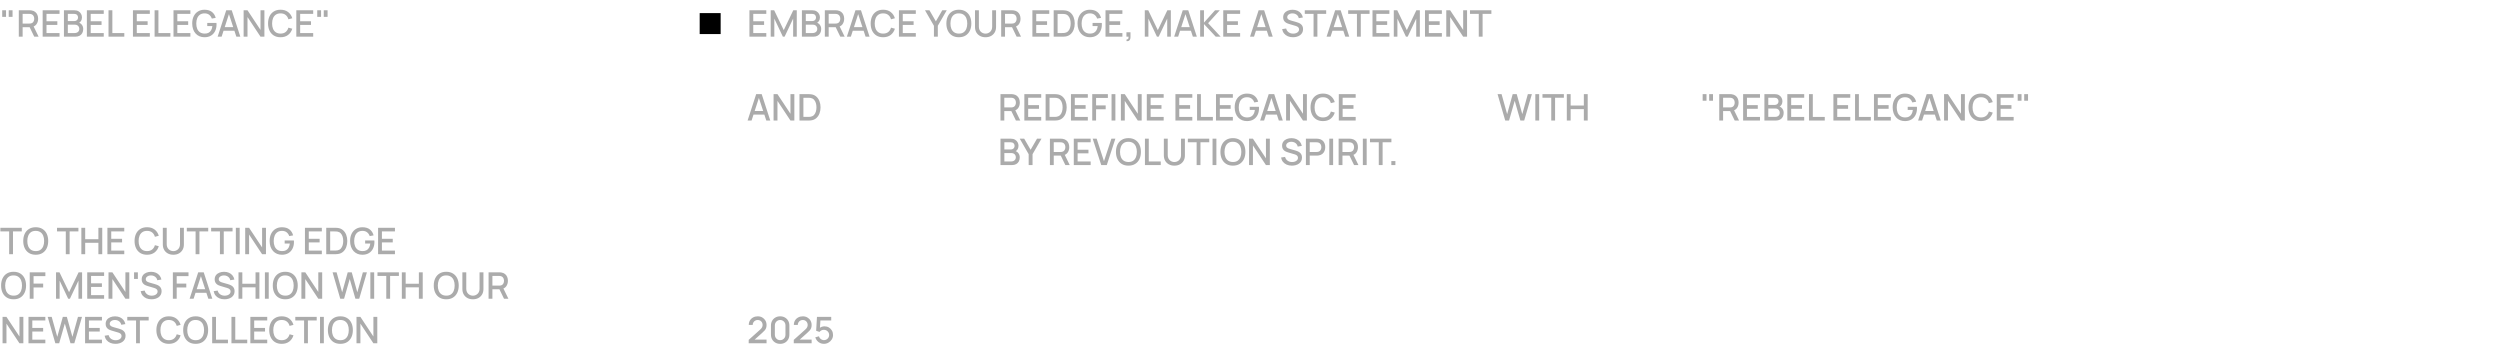 <svg width="954" height="134" fill="none" xmlns="http://www.w3.org/2000/svg"><path d="M3.493 97V88.299H0.14V86.92H8.309V88.299H4.956V97H3.493ZM13.636 97.21C12.628 97.21 11.77 96.991 11.06 96.552C10.351 96.109 9.807 95.493 9.429 94.704C9.056 93.915 8.869 93.001 8.869 91.96C8.869 90.919 9.056 90.005 9.429 89.216C9.807 88.427 10.351 87.814 11.06 87.375C11.77 86.932 12.628 86.71 13.636 86.71C14.64 86.71 15.496 86.932 16.205 87.375C16.919 87.814 17.463 88.427 17.836 89.216C18.21 90.005 18.396 90.919 18.396 91.96C18.396 93.001 18.21 93.915 17.836 94.704C17.463 95.493 16.919 96.109 16.205 96.552C15.496 96.991 14.64 97.21 13.636 97.21ZM13.636 95.817C14.35 95.826 14.943 95.67 15.414 95.348C15.89 95.021 16.247 94.569 16.485 93.99C16.723 93.407 16.842 92.73 16.842 91.96C16.842 91.19 16.723 90.518 16.485 89.944C16.247 89.365 15.89 88.915 15.414 88.593C14.943 88.271 14.35 88.108 13.636 88.103C12.922 88.094 12.327 88.25 11.851 88.572C11.38 88.894 11.025 89.347 10.787 89.93C10.549 90.513 10.428 91.19 10.423 91.96C10.419 92.73 10.535 93.404 10.773 93.983C11.011 94.557 11.368 95.005 11.844 95.327C12.325 95.649 12.922 95.812 13.636 95.817ZM25.108 97V88.299H21.755V86.92H29.924V88.299H26.571V97H25.108ZM31.044 97V86.92H32.508V91.267H37.547V86.92H39.017V97H37.547V92.646H32.508V97H31.044ZM40.984 97V86.92H47.424V88.299H42.447V91.127H46.584V92.506H42.447V95.621H47.424V97H40.984ZM56.115 97.21C55.107 97.21 54.248 96.991 53.539 96.552C52.829 96.109 52.286 95.493 51.908 94.704C51.534 93.915 51.348 93.001 51.348 91.96C51.348 90.919 51.534 90.005 51.908 89.216C52.286 88.427 52.829 87.814 53.539 87.375C54.248 86.932 55.107 86.71 56.115 86.71C57.277 86.71 58.238 87.004 58.999 87.592C59.764 88.18 60.296 88.971 60.595 89.965L59.111 90.364C58.915 89.659 58.565 89.106 58.061 88.705C57.561 88.304 56.913 88.103 56.115 88.103C55.401 88.103 54.806 88.264 54.33 88.586C53.854 88.908 53.494 89.358 53.252 89.937C53.014 90.516 52.895 91.19 52.895 91.96C52.89 92.73 53.007 93.404 53.245 93.983C53.487 94.562 53.847 95.012 54.323 95.334C54.803 95.656 55.401 95.817 56.115 95.817C56.913 95.817 57.561 95.616 58.061 95.215C58.565 94.809 58.915 94.256 59.111 93.556L60.595 93.955C60.296 94.949 59.764 95.74 58.999 96.328C58.238 96.916 57.277 97.21 56.115 97.21ZM66.152 97.21C65.364 97.21 64.666 97.049 64.059 96.727C63.457 96.4 62.986 95.945 62.645 95.362C62.305 94.774 62.134 94.083 62.134 93.29V86.927L63.618 86.92V93.213C63.618 93.642 63.691 94.02 63.835 94.347C63.98 94.674 64.174 94.947 64.416 95.166C64.659 95.385 64.93 95.551 65.228 95.663C65.532 95.775 65.84 95.831 66.152 95.831C66.47 95.831 66.778 95.775 67.076 95.663C67.38 95.546 67.653 95.378 67.895 95.159C68.138 94.94 68.329 94.667 68.469 94.34C68.614 94.013 68.686 93.638 68.686 93.213V86.92H70.17V93.29C70.17 94.079 70 94.767 69.659 95.355C69.319 95.943 68.845 96.4 68.238 96.727C67.636 97.049 66.941 97.21 66.152 97.21ZM74.641 97V88.299H71.288V86.92H79.457V88.299H76.104V97H74.641ZM83.925 97V88.299H80.572V86.92H88.741V88.299H85.388V97H83.925ZM90.001 97V86.92H91.464V97H90.001ZM93.566 97V86.92H95.05L100.013 94.41V86.92H101.497V97H100.013L95.05 89.503V97H93.566ZM107.574 97.21C106.897 97.21 106.274 97.093 105.705 96.86C105.135 96.622 104.641 96.277 104.221 95.824C103.801 95.371 103.474 94.821 103.241 94.172C103.007 93.523 102.891 92.786 102.891 91.96C102.891 90.873 103.089 89.939 103.486 89.16C103.882 88.376 104.433 87.774 105.138 87.354C105.842 86.929 106.654 86.717 107.574 86.717C108.759 86.717 109.704 86.992 110.409 87.543C111.118 88.094 111.601 88.854 111.858 89.825L110.374 90.091C110.168 89.489 109.837 89.008 109.38 88.649C108.922 88.29 108.348 88.108 107.658 88.103C106.944 88.098 106.349 88.257 105.873 88.579C105.401 88.901 105.047 89.354 104.809 89.937C104.571 90.516 104.449 91.19 104.445 91.96C104.44 92.73 104.557 93.404 104.795 93.983C105.033 94.557 105.39 95.005 105.866 95.327C106.346 95.649 106.944 95.812 107.658 95.817C108.232 95.826 108.724 95.721 109.135 95.502C109.55 95.278 109.879 94.951 110.122 94.522C110.364 94.093 110.521 93.565 110.591 92.94H108.631V91.764H112.145C112.154 91.848 112.161 91.96 112.166 92.1C112.17 92.235 112.173 92.322 112.173 92.359C112.173 93.292 111.993 94.125 111.634 94.858C111.274 95.591 110.752 96.167 110.066 96.587C109.38 97.002 108.549 97.21 107.574 97.21ZM116.371 97V86.92H122.811V88.299H117.834V91.127H121.971V92.506H117.834V95.621H122.811V97H116.371ZM124.492 97V86.92H127.649C127.742 86.92 127.915 86.922 128.167 86.927C128.423 86.932 128.668 86.95 128.902 86.983C129.69 87.081 130.353 87.363 130.89 87.83C131.431 88.297 131.839 88.889 132.115 89.608C132.39 90.322 132.528 91.106 132.528 91.96C132.528 92.819 132.39 93.607 132.115 94.326C131.839 95.04 131.431 95.63 130.89 96.097C130.353 96.559 129.69 96.839 128.902 96.937C128.668 96.97 128.423 96.988 128.167 96.993C127.915 96.998 127.742 97 127.649 97H124.492ZM125.99 95.607H127.649C127.807 95.607 127.996 95.602 128.216 95.593C128.435 95.584 128.629 95.565 128.797 95.537C129.31 95.439 129.725 95.217 130.043 94.872C130.365 94.522 130.6 94.093 130.75 93.584C130.899 93.075 130.974 92.534 130.974 91.96C130.974 91.367 130.897 90.819 130.743 90.315C130.589 89.806 130.351 89.382 130.029 89.041C129.711 88.696 129.301 88.476 128.797 88.383C128.629 88.35 128.433 88.332 128.209 88.327C127.989 88.318 127.803 88.313 127.649 88.313H125.99V95.607ZM138.281 97.21C137.604 97.21 136.981 97.093 136.412 96.86C135.842 96.622 135.348 96.277 134.928 95.824C134.508 95.371 134.181 94.821 133.948 94.172C133.714 93.523 133.598 92.786 133.598 91.96C133.598 90.873 133.796 89.939 134.193 89.16C134.589 88.376 135.14 87.774 135.845 87.354C136.549 86.929 137.361 86.717 138.281 86.717C139.466 86.717 140.411 86.992 141.116 87.543C141.825 88.094 142.308 88.854 142.565 89.825L141.081 90.091C140.875 89.489 140.544 89.008 140.087 88.649C139.629 88.29 139.055 88.108 138.365 88.103C137.651 88.098 137.056 88.257 136.58 88.579C136.108 88.901 135.754 89.354 135.516 89.937C135.278 90.516 135.156 91.19 135.152 91.96C135.147 92.73 135.264 93.404 135.502 93.983C135.74 94.557 136.097 95.005 136.573 95.327C137.053 95.649 137.651 95.812 138.365 95.817C138.939 95.826 139.431 95.721 139.842 95.502C140.257 95.278 140.586 94.951 140.829 94.522C141.071 94.093 141.228 93.565 141.298 92.94H139.338V91.764H142.852C142.861 91.848 142.868 91.96 142.873 92.1C142.877 92.235 142.88 92.322 142.88 92.359C142.88 93.292 142.7 94.125 142.341 94.858C141.981 95.591 141.459 96.167 140.773 96.587C140.087 97.002 139.256 97.21 138.281 97.21ZM144.275 97V86.92H150.715V88.299H145.738V91.127H149.875V92.506H145.738V95.621H150.715V97H144.275ZM5.187 114.21C4.179 114.21 3.32 113.991 2.611 113.552C1.902 113.109 1.358 112.493 0.98 111.704C0.607 110.915 0.42 110.001 0.42 108.96C0.42 107.919 0.607 107.005 0.98 106.216C1.358 105.427 1.902 104.814 2.611 104.375C3.32 103.932 4.179 103.71 5.187 103.71C6.19 103.71 7.047 103.932 7.756 104.375C8.47 104.814 9.014 105.427 9.387 106.216C9.76 107.005 9.947 107.919 9.947 108.96C9.947 110.001 9.76 110.915 9.387 111.704C9.014 112.493 8.47 113.109 7.756 113.552C7.047 113.991 6.19 114.21 5.187 114.21ZM5.187 112.817C5.901 112.826 6.494 112.67 6.965 112.348C7.441 112.021 7.798 111.569 8.036 110.99C8.274 110.407 8.393 109.73 8.393 108.96C8.393 108.19 8.274 107.518 8.036 106.944C7.798 106.365 7.441 105.915 6.965 105.593C6.494 105.271 5.901 105.108 5.187 105.103C4.473 105.094 3.878 105.25 3.402 105.572C2.931 105.894 2.576 106.347 2.338 106.93C2.1 107.513 1.979 108.19 1.974 108.96C1.969 109.73 2.086 110.404 2.324 110.983C2.562 111.557 2.919 112.005 3.395 112.327C3.876 112.649 4.473 112.812 5.187 112.817ZM11.343 114V103.92H17.314V105.383H12.806V108.225H16.474V109.695H12.806V114H11.343ZM21.378 114V103.92H22.701L26.355 111.501L29.988 103.92H31.325V113.993H29.939V107.098L26.684 114H26.019L22.757 107.098V114H21.378ZM33.287 114V103.92H39.727V105.299H34.75V108.127H38.887V109.506H34.75V112.621H39.727V114H33.287ZM41.408 114V103.92H42.892L47.855 111.41V103.92H49.339V114H47.855L42.892 106.503V114H41.408ZM51.153 106.44V103.92H52.615V106.44H51.153ZM57.804 114.21C57.081 114.21 56.427 114.086 55.844 113.839C55.265 113.587 54.787 113.23 54.409 112.768C54.036 112.301 53.793 111.748 53.681 111.109L55.207 110.878C55.361 111.494 55.683 111.975 56.173 112.32C56.663 112.661 57.235 112.831 57.888 112.831C58.294 112.831 58.667 112.768 59.008 112.642C59.349 112.511 59.622 112.327 59.827 112.089C60.037 111.846 60.142 111.557 60.142 111.221C60.142 111.039 60.109 110.878 60.044 110.738C59.983 110.598 59.897 110.477 59.785 110.374C59.678 110.267 59.545 110.176 59.386 110.101C59.232 110.022 59.062 109.954 58.875 109.898L56.292 109.135C56.04 109.06 55.783 108.965 55.522 108.848C55.261 108.727 55.02 108.57 54.801 108.379C54.586 108.183 54.411 107.943 54.276 107.658C54.141 107.369 54.073 107.019 54.073 106.608C54.073 105.987 54.232 105.462 54.549 105.033C54.871 104.599 55.305 104.272 55.851 104.053C56.397 103.829 57.008 103.717 57.685 103.717C58.366 103.726 58.975 103.848 59.512 104.081C60.053 104.314 60.501 104.65 60.856 105.089C61.215 105.523 61.463 106.05 61.598 106.671L60.03 106.937C59.96 106.559 59.811 106.235 59.582 105.964C59.353 105.689 59.073 105.479 58.742 105.334C58.411 105.185 58.051 105.108 57.664 105.103C57.291 105.094 56.948 105.15 56.635 105.271C56.327 105.392 56.08 105.563 55.893 105.782C55.711 106.001 55.62 106.253 55.62 106.538C55.62 106.818 55.702 107.044 55.865 107.217C56.028 107.39 56.229 107.527 56.467 107.63C56.71 107.728 56.95 107.81 57.188 107.875L59.05 108.4C59.283 108.465 59.547 108.554 59.841 108.666C60.14 108.773 60.427 108.925 60.702 109.121C60.982 109.317 61.213 109.578 61.395 109.905C61.577 110.227 61.668 110.633 61.668 111.123C61.668 111.632 61.565 112.08 61.36 112.467C61.155 112.85 60.872 113.172 60.513 113.433C60.158 113.69 59.748 113.883 59.281 114.014C58.814 114.145 58.322 114.21 57.804 114.21ZM65.962 114V103.92H71.933V105.383H67.425V108.225H71.093V109.695H67.425V114H65.962ZM72.358 114L75.634 103.92H77.741L81.017 114H79.498L76.481 104.802H76.859L73.877 114H72.358ZM74.059 111.725V110.353H79.323V111.725H74.059ZM85.653 114.21C84.93 114.21 84.277 114.086 83.694 113.839C83.115 113.587 82.636 113.23 82.258 112.768C81.885 112.301 81.642 111.748 81.531 111.109L83.056 110.878C83.21 111.494 83.532 111.975 84.022 112.32C84.513 112.661 85.084 112.831 85.737 112.831C86.144 112.831 86.517 112.768 86.858 112.642C87.198 112.511 87.471 112.327 87.677 112.089C87.886 111.846 87.992 111.557 87.992 111.221C87.992 111.039 87.959 110.878 87.894 110.738C87.833 110.598 87.746 110.477 87.635 110.374C87.527 110.267 87.394 110.176 87.236 110.101C87.082 110.022 86.911 109.954 86.725 109.898L84.141 109.135C83.889 109.06 83.633 108.965 83.371 108.848C83.11 108.727 82.87 108.57 82.65 108.379C82.436 108.183 82.261 107.943 82.126 107.658C81.99 107.369 81.922 107.019 81.922 106.608C81.922 105.987 82.081 105.462 82.398 105.033C82.721 104.599 83.154 104.272 83.701 104.053C84.246 103.829 84.858 103.717 85.534 103.717C86.216 103.726 86.825 103.848 87.362 104.081C87.903 104.314 88.351 104.65 88.706 105.089C89.065 105.523 89.312 106.05 89.448 106.671L87.879 106.937C87.809 106.559 87.66 106.235 87.431 105.964C87.203 105.689 86.923 105.479 86.591 105.334C86.26 105.185 85.901 105.108 85.513 105.103C85.14 105.094 84.797 105.15 84.484 105.271C84.177 105.392 83.929 105.563 83.743 105.782C83.561 106.001 83.469 106.253 83.469 106.538C83.469 106.818 83.551 107.044 83.715 107.217C83.878 107.39 84.079 107.527 84.317 107.63C84.559 107.728 84.799 107.81 85.037 107.875L86.9 108.4C87.133 108.465 87.397 108.554 87.691 108.666C87.989 108.773 88.276 108.925 88.552 109.121C88.832 109.317 89.062 109.578 89.245 109.905C89.427 110.227 89.517 110.633 89.517 111.123C89.517 111.632 89.415 112.08 89.21 112.467C89.004 112.85 88.722 113.172 88.362 113.433C88.008 113.69 87.597 113.883 87.13 114.014C86.664 114.145 86.171 114.21 85.653 114.21ZM91.009 114V103.92H92.472V108.267H97.512V103.92H98.982V114H97.512V109.646H92.472V114H91.009ZM101.089 114V103.92H102.552V114H101.089ZM108.861 114.21C107.853 114.21 106.994 113.991 106.285 113.552C105.575 113.109 105.032 112.493 104.654 111.704C104.28 110.915 104.094 110.001 104.094 108.96C104.094 107.919 104.28 107.005 104.654 106.216C105.032 105.427 105.575 104.814 106.285 104.375C106.994 103.932 107.853 103.71 108.861 103.71C109.864 103.71 110.72 103.932 111.43 104.375C112.144 104.814 112.687 105.427 113.061 106.216C113.434 107.005 113.621 107.919 113.621 108.96C113.621 110.001 113.434 110.915 113.061 111.704C112.687 112.493 112.144 113.109 111.43 113.552C110.72 113.991 109.864 114.21 108.861 114.21ZM108.861 112.817C109.575 112.826 110.167 112.67 110.639 112.348C111.115 112.021 111.472 111.569 111.71 110.99C111.948 110.407 112.067 109.73 112.067 108.96C112.067 108.19 111.948 107.518 111.71 106.944C111.472 106.365 111.115 105.915 110.639 105.593C110.167 105.271 109.575 105.108 108.861 105.103C108.147 105.094 107.552 105.25 107.076 105.572C106.604 105.894 106.25 106.347 106.012 106.93C105.774 107.513 105.652 108.19 105.648 108.96C105.643 109.73 105.76 110.404 105.998 110.983C106.236 111.557 106.593 112.005 107.069 112.327C107.549 112.649 108.147 112.812 108.861 112.817ZM115.017 114V103.92H116.501L121.464 111.41V103.92H122.948V114H121.464L116.501 106.503V114H115.017ZM129.84 114L126.914 103.92H128.447L130.568 111.543L132.689 103.927L134.229 103.92L136.35 111.543L138.471 103.92H140.011L137.078 114H135.622L133.459 106.461L131.296 114H129.84ZM141.325 114V103.92H142.788V114H141.325ZM147.403 114V105.299H144.05V103.92H152.219V105.299H148.866V114H147.403ZM153.339 114V103.92H154.802V108.267H159.842V103.92H161.312V114H159.842V109.646H154.802V114H153.339ZM170.289 114.21C169.281 114.21 168.422 113.991 167.713 113.552C167.003 113.109 166.46 112.493 166.082 111.704C165.708 110.915 165.522 110.001 165.522 108.96C165.522 107.919 165.708 107.005 166.082 106.216C166.46 105.427 167.003 104.814 167.713 104.375C168.422 103.932 169.281 103.71 170.289 103.71C171.292 103.71 172.148 103.932 172.858 104.375C173.572 104.814 174.115 105.427 174.489 106.216C174.862 107.005 175.049 107.919 175.049 108.96C175.049 110.001 174.862 110.915 174.489 111.704C174.115 112.493 173.572 113.109 172.858 113.552C172.148 113.991 171.292 114.21 170.289 114.21ZM170.289 112.817C171.003 112.826 171.595 112.67 172.067 112.348C172.543 112.021 172.9 111.569 173.138 110.99C173.376 110.407 173.495 109.73 173.495 108.96C173.495 108.19 173.376 107.518 173.138 106.944C172.9 106.365 172.543 105.915 172.067 105.593C171.595 105.271 171.003 105.108 170.289 105.103C169.575 105.094 168.98 105.25 168.504 105.572C168.032 105.894 167.678 106.347 167.44 106.93C167.202 107.513 167.08 108.19 167.076 108.96C167.071 109.73 167.188 110.404 167.426 110.983C167.664 111.557 168.021 112.005 168.497 112.327C168.977 112.649 169.575 112.812 170.289 112.817ZM180.463 114.21C179.674 114.21 178.977 114.049 178.37 113.727C177.768 113.4 177.297 112.945 176.956 112.362C176.615 111.774 176.445 111.083 176.445 110.29V103.927L177.929 103.92V110.213C177.929 110.642 178.001 111.02 178.146 111.347C178.291 111.674 178.484 111.947 178.727 112.166C178.97 112.385 179.24 112.551 179.539 112.663C179.842 112.775 180.15 112.831 180.463 112.831C180.78 112.831 181.088 112.775 181.387 112.663C181.69 112.546 181.963 112.378 182.206 112.159C182.449 111.94 182.64 111.667 182.78 111.34C182.925 111.013 182.997 110.638 182.997 110.213V103.92H184.481V110.29C184.481 111.079 184.311 111.767 183.97 112.355C183.629 112.943 183.156 113.4 182.549 113.727C181.947 114.049 181.252 114.21 180.463 114.21ZM186.439 114V103.92H190.513C190.611 103.92 190.732 103.925 190.877 103.934C191.022 103.939 191.159 103.953 191.29 103.976C191.85 104.065 192.317 104.256 192.69 104.55C193.068 104.844 193.35 105.215 193.537 105.663C193.724 106.111 193.817 106.606 193.817 107.147C193.817 107.95 193.612 108.643 193.201 109.226C192.79 109.805 192.174 110.166 191.353 110.311L190.758 110.381H187.902V114H186.439ZM192.333 114L190.345 109.898L191.822 109.52L194.006 114H192.333ZM187.902 108.995H190.457C190.55 108.995 190.653 108.99 190.765 108.981C190.882 108.972 190.991 108.955 191.094 108.932C191.393 108.862 191.633 108.734 191.815 108.547C191.997 108.356 192.128 108.136 192.207 107.889C192.286 107.642 192.326 107.394 192.326 107.147C192.326 106.9 192.286 106.655 192.207 106.412C192.128 106.165 191.997 105.948 191.815 105.761C191.633 105.57 191.393 105.439 191.094 105.369C190.991 105.341 190.882 105.322 190.765 105.313C190.653 105.304 190.55 105.299 190.457 105.299H187.902V108.995ZM0.98 131V120.92H2.464L7.427 128.41V120.92H8.911V131H7.427L2.464 123.503V131H0.98ZM10.865 131V120.92H17.305V122.299H12.328V125.127H16.465V126.506H12.328V129.621H17.305V131H10.865ZM21.121 131L18.195 120.92H19.728L21.849 128.543L23.97 120.927L25.51 120.92L27.631 128.543L29.752 120.92H31.292L28.359 131H26.903L24.74 123.461L22.577 131H21.121ZM32.466 131V120.92H38.906V122.299H33.929V125.127H38.066V126.506H33.929V129.621H38.906V131H32.466ZM44.05 131.21C43.327 131.21 42.673 131.086 42.09 130.839C41.511 130.587 41.033 130.23 40.655 129.768C40.282 129.301 40.039 128.748 39.927 128.109L41.453 127.878C41.607 128.494 41.929 128.975 42.419 129.32C42.909 129.661 43.481 129.831 44.134 129.831C44.54 129.831 44.913 129.768 45.254 129.642C45.595 129.511 45.868 129.327 46.073 129.089C46.283 128.846 46.388 128.557 46.388 128.221C46.388 128.039 46.355 127.878 46.29 127.738C46.229 127.598 46.143 127.477 46.031 127.374C45.924 127.267 45.791 127.176 45.632 127.101C45.478 127.022 45.308 126.954 45.121 126.898L42.538 126.135C42.286 126.06 42.029 125.965 41.768 125.848C41.507 125.727 41.266 125.57 41.047 125.379C40.832 125.183 40.657 124.943 40.522 124.658C40.387 124.369 40.319 124.019 40.319 123.608C40.319 122.987 40.478 122.462 40.795 122.033C41.117 121.599 41.551 121.272 42.097 121.053C42.643 120.829 43.254 120.717 43.931 120.717C44.612 120.726 45.221 120.848 45.758 121.081C46.299 121.314 46.747 121.65 47.102 122.089C47.461 122.523 47.709 123.05 47.844 123.671L46.276 123.937C46.206 123.559 46.057 123.235 45.828 122.964C45.599 122.689 45.319 122.479 44.988 122.334C44.657 122.185 44.297 122.108 43.91 122.103C43.537 122.094 43.194 122.15 42.881 122.271C42.573 122.392 42.326 122.563 42.139 122.782C41.957 123.001 41.866 123.253 41.866 123.538C41.866 123.818 41.948 124.044 42.111 124.217C42.274 124.39 42.475 124.527 42.713 124.63C42.956 124.728 43.196 124.81 43.434 124.875L45.296 125.4C45.529 125.465 45.793 125.554 46.087 125.666C46.386 125.773 46.673 125.925 46.948 126.121C47.228 126.317 47.459 126.578 47.641 126.905C47.823 127.227 47.914 127.633 47.914 128.123C47.914 128.632 47.811 129.08 47.606 129.467C47.401 129.85 47.118 130.172 46.759 130.433C46.404 130.69 45.994 130.883 45.527 131.014C45.06 131.145 44.568 131.21 44.05 131.21ZM51.919 131V122.299H48.566V120.92H56.735V122.299H53.382V131H51.919ZM64.441 131.21C63.433 131.21 62.574 130.991 61.865 130.552C61.156 130.109 60.612 129.493 60.234 128.704C59.861 127.915 59.674 127.001 59.674 125.96C59.674 124.919 59.861 124.005 60.234 123.216C60.612 122.427 61.156 121.814 61.865 121.375C62.574 120.932 63.433 120.71 64.441 120.71C65.603 120.71 66.564 121.004 67.325 121.592C68.09 122.18 68.622 122.971 68.921 123.965L67.437 124.364C67.241 123.659 66.891 123.106 66.387 122.705C65.888 122.304 65.239 122.103 64.441 122.103C63.727 122.103 63.132 122.264 62.656 122.586C62.18 122.908 61.821 123.358 61.578 123.937C61.34 124.516 61.221 125.19 61.221 125.96C61.216 126.73 61.333 127.404 61.571 127.983C61.814 128.562 62.173 129.012 62.649 129.334C63.13 129.656 63.727 129.817 64.441 129.817C65.239 129.817 65.888 129.616 66.387 129.215C66.891 128.809 67.241 128.256 67.437 127.556L68.921 127.955C68.622 128.949 68.09 129.74 67.325 130.328C66.564 130.916 65.603 131.21 64.441 131.21ZM74.668 131.21C73.659 131.21 72.801 130.991 72.091 130.552C71.382 130.109 70.838 129.493 70.46 128.704C70.087 127.915 69.9 127.001 69.9 125.96C69.9 124.919 70.087 124.005 70.46 123.216C70.838 122.427 71.382 121.814 72.091 121.375C72.801 120.932 73.659 120.71 74.668 120.71C75.671 120.71 76.527 120.932 77.237 121.375C77.951 121.814 78.494 122.427 78.868 123.216C79.241 124.005 79.427 124.919 79.427 125.96C79.427 127.001 79.241 127.915 78.868 128.704C78.494 129.493 77.951 130.109 77.237 130.552C76.527 130.991 75.671 131.21 74.668 131.21ZM74.668 129.817C75.382 129.826 75.974 129.67 76.445 129.348C76.921 129.021 77.278 128.569 77.516 127.99C77.754 127.407 77.874 126.73 77.874 125.96C77.874 125.19 77.754 124.518 77.516 123.944C77.278 123.365 76.921 122.915 76.445 122.593C75.974 122.271 75.382 122.108 74.668 122.103C73.954 122.094 73.359 122.25 72.882 122.572C72.411 122.894 72.056 123.347 71.819 123.93C71.581 124.513 71.459 125.19 71.454 125.96C71.45 126.73 71.567 127.404 71.805 127.983C72.043 128.557 72.4 129.005 72.876 129.327C73.356 129.649 73.954 129.812 74.668 129.817ZM80.964 131V120.92H82.427V129.621H86.991V131H80.964ZM88.319 131V120.92H89.782V129.621H94.346V131H88.319ZM95.535 131V120.92H101.975V122.299H96.998V125.127H101.135V126.506H96.998V129.621H101.975V131H95.535ZM107.507 131.21C106.499 131.21 105.641 130.991 104.931 130.552C104.222 130.109 103.678 129.493 103.3 128.704C102.927 127.915 102.74 127.001 102.74 125.96C102.74 124.919 102.927 124.005 103.3 123.216C103.678 122.427 104.222 121.814 104.931 121.375C105.641 120.932 106.499 120.71 107.507 120.71C108.669 120.71 109.631 121.004 110.391 121.592C111.157 122.18 111.689 122.971 111.987 123.965L110.503 124.364C110.307 123.659 109.957 123.106 109.453 122.705C108.954 122.304 108.305 122.103 107.507 122.103C106.793 122.103 106.198 122.264 105.722 122.586C105.246 122.908 104.887 123.358 104.644 123.937C104.406 124.516 104.287 125.19 104.287 125.96C104.283 126.73 104.399 127.404 104.637 127.983C104.88 128.562 105.239 129.012 105.715 129.334C106.196 129.656 106.793 129.817 107.507 129.817C108.305 129.817 108.954 129.616 109.453 129.215C109.957 128.809 110.307 128.256 110.503 127.556L111.987 127.955C111.689 128.949 111.157 129.74 110.391 130.328C109.631 130.916 108.669 131.21 107.507 131.21ZM116.04 131V122.299H112.687V120.92H120.856V122.299H117.503V131H116.04ZM122.116 131V120.92H123.579V131H122.116ZM129.888 131.21C128.88 131.21 128.022 130.991 127.312 130.552C126.603 130.109 126.059 129.493 125.681 128.704C125.308 127.915 125.121 127.001 125.121 125.96C125.121 124.919 125.308 124.005 125.681 123.216C126.059 122.427 126.603 121.814 127.312 121.375C128.022 120.932 128.88 120.71 129.888 120.71C130.892 120.71 131.748 120.932 132.457 121.375C133.171 121.814 133.715 122.427 134.088 123.216C134.462 124.005 134.648 124.919 134.648 125.96C134.648 127.001 134.462 127.915 134.088 128.704C133.715 129.493 133.171 130.109 132.457 130.552C131.748 130.991 130.892 131.21 129.888 131.21ZM129.888 129.817C130.602 129.826 131.195 129.67 131.666 129.348C132.142 129.021 132.499 128.569 132.737 127.99C132.975 127.407 133.094 126.73 133.094 125.96C133.094 125.19 132.975 124.518 132.737 123.944C132.499 123.365 132.142 122.915 131.666 122.593C131.195 122.271 130.602 122.108 129.888 122.103C129.174 122.094 128.579 122.25 128.103 122.572C127.632 122.894 127.277 123.347 127.039 123.93C126.801 124.513 126.68 125.19 126.675 125.96C126.671 126.73 126.787 127.404 127.025 127.983C127.263 128.557 127.62 129.005 128.096 129.327C128.577 129.649 129.174 129.812 129.888 129.817ZM136.044 131V120.92H137.528L142.491 128.41V120.92H143.975V131H142.491L137.528 123.503V131H136.044Z" fill="black" fill-opacity="0.33"/><path d="M285.7 130.993L285.707 129.691L290.096 125.757C290.451 125.444 290.691 125.146 290.817 124.861C290.948 124.576 291.013 124.292 291.013 124.007C291.013 123.648 290.934 123.326 290.775 123.041C290.616 122.752 290.397 122.523 290.117 122.355C289.837 122.187 289.515 122.103 289.151 122.103C288.778 122.103 288.444 122.192 288.15 122.369C287.861 122.542 287.634 122.773 287.471 123.062C287.308 123.351 287.228 123.664 287.233 124H285.735C285.735 123.347 285.882 122.775 286.176 122.285C286.475 121.79 286.883 121.405 287.401 121.13C287.919 120.85 288.512 120.71 289.179 120.71C289.814 120.71 290.383 120.855 290.887 121.144C291.391 121.429 291.788 121.821 292.077 122.32C292.371 122.819 292.518 123.389 292.518 124.028C292.518 124.49 292.457 124.882 292.336 125.204C292.215 125.526 292.033 125.825 291.79 126.1C291.547 126.375 291.244 126.674 290.88 126.996L287.492 130.02L287.331 129.6H292.518V130.993H285.7ZM297.711 131.21C297.025 131.21 296.418 131.061 295.891 130.762C295.363 130.459 294.948 130.043 294.645 129.516C294.346 128.989 294.197 128.382 294.197 127.696V124.224C294.197 123.538 294.346 122.931 294.645 122.404C294.948 121.877 295.363 121.464 295.891 121.165C296.418 120.862 297.025 120.71 297.711 120.71C298.397 120.71 299.003 120.862 299.531 121.165C300.058 121.464 300.471 121.877 300.77 122.404C301.073 122.931 301.225 123.538 301.225 124.224V127.696C301.225 128.382 301.073 128.989 300.77 129.516C300.471 130.043 300.058 130.459 299.531 130.762C299.003 131.061 298.397 131.21 297.711 131.21ZM297.711 129.81C298.084 129.81 298.422 129.721 298.726 129.544C299.034 129.362 299.279 129.119 299.461 128.816C299.643 128.508 299.734 128.165 299.734 127.787V124.119C299.734 123.746 299.643 123.407 299.461 123.104C299.279 122.796 299.034 122.553 298.726 122.376C298.422 122.194 298.084 122.103 297.711 122.103C297.337 122.103 296.997 122.194 296.689 122.376C296.385 122.553 296.143 122.796 295.961 123.104C295.779 123.407 295.688 123.746 295.688 124.119V127.787C295.688 128.165 295.779 128.508 295.961 128.816C296.143 129.119 296.385 129.362 296.689 129.544C296.997 129.721 297.337 129.81 297.711 129.81ZM302.899 130.993L302.906 129.691L307.295 125.757C307.65 125.444 307.89 125.146 308.016 124.861C308.147 124.576 308.212 124.292 308.212 124.007C308.212 123.648 308.133 123.326 307.974 123.041C307.816 122.752 307.596 122.523 307.316 122.355C307.036 122.187 306.714 122.103 306.35 122.103C305.977 122.103 305.643 122.192 305.349 122.369C305.06 122.542 304.834 122.773 304.67 123.062C304.507 123.351 304.428 123.664 304.432 124H302.934C302.934 123.347 303.081 122.775 303.375 122.285C303.674 121.79 304.082 121.405 304.6 121.13C305.118 120.85 305.711 120.71 306.378 120.71C307.013 120.71 307.582 120.855 308.086 121.144C308.59 121.429 308.987 121.821 309.276 122.32C309.57 122.819 309.717 123.389 309.717 124.028C309.717 124.49 309.657 124.882 309.535 125.204C309.414 125.526 309.232 125.825 308.989 126.1C308.747 126.375 308.443 126.674 308.079 126.996L304.691 130.02L304.53 129.6H309.717V130.993H302.899ZM314.385 131.21C313.867 131.21 313.384 131.105 312.936 130.895C312.493 130.68 312.112 130.386 311.795 130.013C311.478 129.635 311.251 129.201 311.116 128.711L312.523 128.333C312.602 128.632 312.738 128.891 312.929 129.11C313.125 129.329 313.354 129.5 313.615 129.621C313.876 129.738 314.147 129.796 314.427 129.796C314.796 129.796 315.129 129.707 315.428 129.53C315.731 129.353 315.969 129.115 316.142 128.816C316.319 128.517 316.408 128.188 316.408 127.829C316.408 127.46 316.317 127.127 316.135 126.828C315.958 126.529 315.717 126.294 315.414 126.121C315.115 125.944 314.786 125.855 314.427 125.855C314.016 125.855 313.669 125.937 313.384 126.1C313.099 126.263 312.878 126.452 312.719 126.667L311.445 126.219L311.753 120.92H317.192V122.299H312.502L313.097 121.746L312.852 125.715L312.565 125.344C312.831 125.078 313.148 124.875 313.517 124.735C313.886 124.595 314.252 124.525 314.616 124.525C315.241 124.525 315.799 124.67 316.289 124.959C316.784 125.248 317.173 125.643 317.458 126.142C317.743 126.637 317.885 127.199 317.885 127.829C317.885 128.454 317.724 129.024 317.402 129.537C317.08 130.046 316.653 130.452 316.121 130.755C315.589 131.058 315.01 131.21 314.385 131.21Z" fill="black" fill-opacity="0.33"/><path d="M0.84 6.44V3.92H2.303V6.44H0.84ZM3.325 6.44V3.92H4.788V6.44H3.325ZM7.173 14V3.92H11.247C11.345 3.92 11.467 3.925 11.611 3.934C11.756 3.939 11.894 3.953 12.024 3.976C12.584 4.065 13.051 4.256 13.424 4.55C13.802 4.844 14.085 5.215 14.271 5.663C14.458 6.111 14.551 6.606 14.551 7.147C14.551 7.95 14.346 8.643 13.935 9.226C13.525 9.805 12.909 10.166 12.087 10.311L11.492 10.381H8.636V14H7.173ZM13.067 14L11.079 9.898L12.556 9.52L14.74 14H13.067ZM8.636 8.995H11.191C11.285 8.995 11.387 8.99 11.499 8.981C11.616 8.972 11.726 8.955 11.828 8.932C12.127 8.862 12.367 8.734 12.549 8.547C12.731 8.356 12.862 8.136 12.941 7.889C13.021 7.642 13.06 7.394 13.06 7.147C13.06 6.9 13.021 6.655 12.941 6.412C12.862 6.165 12.731 5.948 12.549 5.761C12.367 5.57 12.127 5.439 11.828 5.369C11.726 5.341 11.616 5.322 11.499 5.313C11.387 5.304 11.285 5.299 11.191 5.299H8.636V8.995ZM16.279 14V3.92H22.719V5.299H17.742V8.127H21.879V9.506H17.742V12.621H22.719V14H16.279ZM24.4 14V3.92H28.362C29.001 3.92 29.538 4.051 29.972 4.312C30.406 4.573 30.733 4.912 30.952 5.327C31.171 5.738 31.281 6.172 31.281 6.629C31.281 7.184 31.143 7.66 30.868 8.057C30.597 8.454 30.231 8.724 29.769 8.869L29.755 8.526C30.399 8.685 30.894 8.995 31.239 9.457C31.584 9.914 31.757 10.449 31.757 11.06C31.757 11.653 31.638 12.168 31.4 12.607C31.167 13.046 30.824 13.389 30.371 13.636C29.923 13.879 29.379 14 28.74 14H24.4ZM25.884 12.607H28.516C28.847 12.607 29.144 12.544 29.405 12.418C29.671 12.292 29.879 12.112 30.028 11.879C30.182 11.641 30.259 11.359 30.259 11.032C30.259 10.729 30.191 10.456 30.056 10.213C29.925 9.966 29.734 9.772 29.482 9.632C29.235 9.487 28.943 9.415 28.607 9.415H25.884V12.607ZM25.884 8.036H28.341C28.612 8.036 28.854 7.982 29.069 7.875C29.288 7.763 29.461 7.604 29.587 7.399C29.718 7.189 29.783 6.937 29.783 6.643C29.783 6.251 29.652 5.929 29.391 5.677C29.13 5.425 28.78 5.299 28.341 5.299H25.884V8.036ZM33.15 14V3.92H39.59V5.299H34.613V8.127H38.75V9.506H34.613V12.621H39.59V14H33.15ZM41.411 14V3.92H42.874V12.621H47.438V14H41.411ZM50.732 14V3.92H57.172V5.299H52.195V8.127H56.332V9.506H52.195V12.621H57.172V14H50.732ZM58.993 14V3.92H60.456V12.621H65.02V14H58.993ZM66.209 14V3.92H72.648V5.299H67.671V8.127H71.808V9.506H67.671V12.621H72.648V14H66.209ZM78.029 14.21C77.352 14.21 76.729 14.093 76.16 13.86C75.59 13.622 75.096 13.277 74.676 12.824C74.256 12.371 73.929 11.821 73.696 11.172C73.462 10.523 73.346 9.786 73.346 8.96C73.346 7.873 73.544 6.939 73.941 6.16C74.337 5.376 74.888 4.774 75.593 4.354C76.297 3.929 77.109 3.717 78.029 3.717C79.214 3.717 80.159 3.992 80.864 4.543C81.573 5.094 82.056 5.854 82.313 6.825L80.829 7.091C80.623 6.489 80.292 6.008 79.835 5.649C79.377 5.29 78.803 5.108 78.113 5.103C77.399 5.098 76.804 5.257 76.328 5.579C75.856 5.901 75.502 6.354 75.264 6.937C75.026 7.516 74.904 8.19 74.9 8.96C74.895 9.73 75.012 10.404 75.25 10.983C75.488 11.557 75.845 12.005 76.321 12.327C76.801 12.649 77.399 12.812 78.113 12.817C78.687 12.826 79.179 12.721 79.59 12.502C80.005 12.278 80.334 11.951 80.577 11.522C80.819 11.093 80.976 10.565 81.046 9.94H79.086V8.764H82.6C82.609 8.848 82.616 8.96 82.621 9.1C82.625 9.235 82.628 9.322 82.628 9.359C82.628 10.292 82.448 11.125 82.089 11.858C81.729 12.591 81.207 13.167 80.521 13.587C79.835 14.002 79.004 14.21 78.029 14.21ZM83.049 14L86.326 3.92H88.433L91.709 14H90.189L87.172 4.802H87.55L84.569 14H83.049ZM84.751 11.725V10.353H90.014V11.725H84.751ZM92.964 14V3.92H94.448L99.411 11.41V3.92H100.895V14H99.411L94.448 6.503V14H92.964ZM107.056 14.21C106.048 14.21 105.189 13.991 104.48 13.552C103.771 13.109 103.227 12.493 102.849 11.704C102.476 10.915 102.289 10.001 102.289 8.96C102.289 7.919 102.476 7.005 102.849 6.216C103.227 5.427 103.771 4.814 104.48 4.375C105.189 3.932 106.048 3.71 107.056 3.71C108.218 3.71 109.179 4.004 109.94 4.592C110.705 5.18 111.237 5.971 111.536 6.965L110.052 7.364C109.856 6.659 109.506 6.106 109.002 5.705C108.503 5.304 107.854 5.103 107.056 5.103C106.342 5.103 105.747 5.264 105.271 5.586C104.795 5.908 104.436 6.358 104.193 6.937C103.955 7.516 103.836 8.19 103.836 8.96C103.831 9.73 103.948 10.404 104.186 10.983C104.429 11.562 104.788 12.012 105.264 12.334C105.745 12.656 106.342 12.817 107.056 12.817C107.854 12.817 108.503 12.616 109.002 12.215C109.506 11.809 109.856 11.256 110.052 10.556L111.536 10.955C111.237 11.949 110.705 12.74 109.94 13.328C109.179 13.916 108.218 14.21 107.056 14.21ZM113.076 14V3.92H119.516V5.299H114.539V8.127H118.676V9.506H114.539V12.621H119.516V14H113.076ZM121.057 6.44V3.92H122.52V6.44H121.057ZM123.542 6.44V3.92H125.005V6.44H123.542Z" fill="black" fill-opacity="0.33"/><path d="M285.98 14V3.92H292.42V5.299H287.443V8.127H291.58V9.506H287.443V12.621H292.42V14H285.98ZM294.101 14V3.92H295.424L299.078 11.501L302.711 3.92H304.048V13.993H302.662V7.098L299.407 14H298.742L295.48 7.098V14H294.101ZM306.009 14V3.92H309.971C310.611 3.92 311.147 4.051 311.581 4.312C312.015 4.573 312.342 4.912 312.561 5.327C312.781 5.738 312.89 6.172 312.89 6.629C312.89 7.184 312.753 7.66 312.477 8.057C312.207 8.454 311.84 8.724 311.378 8.869L311.364 8.526C312.008 8.685 312.503 8.995 312.848 9.457C313.194 9.914 313.366 10.449 313.366 11.06C313.366 11.653 313.247 12.168 313.009 12.607C312.776 13.046 312.433 13.389 311.98 13.636C311.532 13.879 310.989 14 310.349 14H306.009ZM307.493 12.607H310.125C310.457 12.607 310.753 12.544 311.014 12.418C311.28 12.292 311.488 12.112 311.637 11.879C311.791 11.641 311.868 11.359 311.868 11.032C311.868 10.729 311.801 10.456 311.665 10.213C311.535 9.966 311.343 9.772 311.091 9.632C310.844 9.487 310.552 9.415 310.216 9.415H307.493V12.607ZM307.493 8.036H309.95C310.221 8.036 310.464 7.982 310.678 7.875C310.898 7.763 311.07 7.604 311.196 7.399C311.327 7.189 311.392 6.937 311.392 6.643C311.392 6.251 311.262 5.929 311 5.677C310.739 5.425 310.389 5.299 309.95 5.299H307.493V8.036ZM314.759 14V3.92H318.833C318.931 3.92 319.053 3.925 319.197 3.934C319.342 3.939 319.48 3.953 319.61 3.976C320.17 4.065 320.637 4.256 321.01 4.55C321.388 4.844 321.671 5.215 321.857 5.663C322.044 6.111 322.137 6.606 322.137 7.147C322.137 7.95 321.932 8.643 321.521 9.226C321.111 9.805 320.495 10.166 319.673 10.311L319.078 10.381H316.222V14H314.759ZM320.653 14L318.665 9.898L320.142 9.52L322.326 14H320.653ZM316.222 8.995H318.777C318.871 8.995 318.973 8.99 319.085 8.981C319.202 8.972 319.312 8.955 319.414 8.932C319.713 8.862 319.953 8.734 320.135 8.547C320.317 8.356 320.448 8.136 320.527 7.889C320.607 7.642 320.646 7.394 320.646 7.147C320.646 6.9 320.607 6.655 320.527 6.412C320.448 6.165 320.317 5.948 320.135 5.761C319.953 5.57 319.713 5.439 319.414 5.369C319.312 5.341 319.202 5.322 319.085 5.313C318.973 5.304 318.871 5.299 318.777 5.299H316.222V8.995ZM323.165 14L326.441 3.92H328.548L331.824 14H330.305L327.288 4.802H327.666L324.684 14H323.165ZM324.866 11.725V10.353H330.13V11.725H324.866ZM337.013 14.21C336.005 14.21 335.147 13.991 334.437 13.552C333.728 13.109 333.184 12.493 332.806 11.704C332.433 10.915 332.246 10.001 332.246 8.96C332.246 7.919 332.433 7.005 332.806 6.216C333.184 5.427 333.728 4.814 334.437 4.375C335.147 3.932 336.005 3.71 337.013 3.71C338.175 3.71 339.137 4.004 339.897 4.592C340.663 5.18 341.195 5.971 341.493 6.965L340.009 7.364C339.813 6.659 339.463 6.106 338.959 5.705C338.46 5.304 337.811 5.103 337.013 5.103C336.299 5.103 335.704 5.264 335.228 5.586C334.752 5.908 334.393 6.358 334.15 6.937C333.912 7.516 333.793 8.19 333.793 8.96C333.789 9.73 333.905 10.404 334.143 10.983C334.386 11.562 334.745 12.012 335.221 12.334C335.702 12.656 336.299 12.817 337.013 12.817C337.811 12.817 338.46 12.616 338.959 12.215C339.463 11.809 339.813 11.256 340.009 10.556L341.493 10.955C341.195 11.949 340.663 12.74 339.897 13.328C339.137 13.916 338.175 14.21 337.013 14.21ZM343.033 14V3.92H349.473V5.299H344.496V8.127H348.633V9.506H344.496V12.621H349.473V14H343.033ZM356.386 14V9.835L352.977 3.92H354.685L357.128 8.155L359.571 3.92H361.279L357.87 9.835V14H356.386ZM365.902 14.21C364.894 14.21 364.035 13.991 363.326 13.552C362.617 13.109 362.073 12.493 361.695 11.704C361.322 10.915 361.135 10.001 361.135 8.96C361.135 7.919 361.322 7.005 361.695 6.216C362.073 5.427 362.617 4.814 363.326 4.375C364.035 3.932 364.894 3.71 365.902 3.71C366.905 3.71 367.762 3.932 368.471 4.375C369.185 4.814 369.729 5.427 370.102 6.216C370.475 7.005 370.662 7.919 370.662 8.96C370.662 10.001 370.475 10.915 370.102 11.704C369.729 12.493 369.185 13.109 368.471 13.552C367.762 13.991 366.905 14.21 365.902 14.21ZM365.902 12.817C366.616 12.826 367.209 12.67 367.68 12.348C368.156 12.021 368.513 11.569 368.751 10.99C368.989 10.407 369.108 9.73 369.108 8.96C369.108 8.19 368.989 7.518 368.751 6.944C368.513 6.365 368.156 5.915 367.68 5.593C367.209 5.271 366.616 5.108 365.902 5.103C365.188 5.094 364.593 5.25 364.117 5.572C363.646 5.894 363.291 6.347 363.053 6.93C362.815 7.513 362.694 8.19 362.689 8.96C362.684 9.73 362.801 10.404 363.039 10.983C363.277 11.557 363.634 12.005 364.11 12.327C364.591 12.649 365.188 12.812 365.902 12.817ZM376.076 14.21C375.287 14.21 374.59 14.049 373.983 13.727C373.381 13.4 372.91 12.945 372.569 12.362C372.228 11.774 372.058 11.083 372.058 10.29V3.927L373.542 3.92V10.213C373.542 10.642 373.614 11.02 373.759 11.347C373.904 11.674 374.097 11.947 374.34 12.166C374.583 12.385 374.853 12.551 375.152 12.663C375.455 12.775 375.763 12.831 376.076 12.831C376.393 12.831 376.701 12.775 377 12.663C377.303 12.546 377.576 12.378 377.819 12.159C378.062 11.94 378.253 11.667 378.393 11.34C378.538 11.013 378.61 10.638 378.61 10.213V3.92H380.094V10.29C380.094 11.079 379.924 11.767 379.583 12.355C379.242 12.943 378.769 13.4 378.162 13.727C377.56 14.049 376.865 14.21 376.076 14.21ZM382.052 14V3.92H386.126C386.224 3.92 386.346 3.925 386.49 3.934C386.635 3.939 386.773 3.953 386.903 3.976C387.463 4.065 387.93 4.256 388.303 4.55C388.681 4.844 388.964 5.215 389.15 5.663C389.337 6.111 389.43 6.606 389.43 7.147C389.43 7.95 389.225 8.643 388.814 9.226C388.404 9.805 387.788 10.166 386.966 10.311L386.371 10.381H383.515V14H382.052ZM387.946 14L385.958 9.898L387.435 9.52L389.619 14H387.946ZM383.515 8.995H386.07C386.164 8.995 386.266 8.99 386.378 8.981C386.495 8.972 386.605 8.955 386.707 8.932C387.006 8.862 387.246 8.734 387.428 8.547C387.61 8.356 387.741 8.136 387.82 7.889C387.9 7.642 387.939 7.394 387.939 7.147C387.939 6.9 387.9 6.655 387.82 6.412C387.741 6.165 387.61 5.948 387.428 5.761C387.246 5.57 387.006 5.439 386.707 5.369C386.605 5.341 386.495 5.322 386.378 5.313C386.266 5.304 386.164 5.299 386.07 5.299H383.515V8.995ZM393.96 14V3.92H400.4V5.299H395.423V8.127H399.56V9.506H395.423V12.621H400.4V14H393.96ZM402.082 14V3.92H405.239C405.332 3.92 405.505 3.922 405.757 3.927C406.013 3.932 406.258 3.95 406.492 3.983C407.28 4.081 407.943 4.363 408.48 4.83C409.021 5.297 409.429 5.889 409.705 6.608C409.98 7.322 410.118 8.106 410.118 8.96C410.118 9.819 409.98 10.607 409.705 11.326C409.429 12.04 409.021 12.63 408.48 13.097C407.943 13.559 407.28 13.839 406.492 13.937C406.258 13.97 406.013 13.988 405.757 13.993C405.505 13.998 405.332 14 405.239 14H402.082ZM403.58 12.607H405.239C405.397 12.607 405.586 12.602 405.806 12.593C406.025 12.584 406.219 12.565 406.387 12.537C406.9 12.439 407.315 12.217 407.633 11.872C407.955 11.522 408.19 11.093 408.34 10.584C408.489 10.075 408.564 9.534 408.564 8.96C408.564 8.367 408.487 7.819 408.333 7.315C408.179 6.806 407.941 6.382 407.619 6.041C407.301 5.696 406.891 5.476 406.387 5.383C406.219 5.35 406.023 5.332 405.799 5.327C405.579 5.318 405.393 5.313 405.239 5.313H403.58V12.607ZM415.871 14.21C415.194 14.21 414.571 14.093 414.002 13.86C413.432 13.622 412.938 13.277 412.518 12.824C412.098 12.371 411.771 11.821 411.538 11.172C411.304 10.523 411.188 9.786 411.188 8.96C411.188 7.873 411.386 6.939 411.783 6.16C412.179 5.376 412.73 4.774 413.435 4.354C414.139 3.929 414.951 3.717 415.871 3.717C417.056 3.717 418.001 3.992 418.706 4.543C419.415 5.094 419.898 5.854 420.155 6.825L418.671 7.091C418.465 6.489 418.134 6.008 417.677 5.649C417.219 5.29 416.645 5.108 415.955 5.103C415.241 5.098 414.646 5.257 414.17 5.579C413.698 5.901 413.344 6.354 413.106 6.937C412.868 7.516 412.746 8.19 412.742 8.96C412.737 9.73 412.854 10.404 413.092 10.983C413.33 11.557 413.687 12.005 414.163 12.327C414.643 12.649 415.241 12.812 415.955 12.817C416.529 12.826 417.021 12.721 417.432 12.502C417.847 12.278 418.176 11.951 418.419 11.522C418.661 11.093 418.818 10.565 418.888 9.94H416.928V8.764H420.442C420.451 8.848 420.458 8.96 420.463 9.1C420.467 9.235 420.47 9.322 420.47 9.359C420.47 10.292 420.29 11.125 419.931 11.858C419.571 12.591 419.049 13.167 418.363 13.587C417.677 14.002 416.846 14.21 415.871 14.21ZM421.865 14V3.92H428.305V5.299H423.328V8.127H427.465V9.506H423.328V12.621H428.305V14H421.865ZM429.846 15.673L429.937 15.022C430.138 15.036 430.294 14.999 430.406 14.91C430.518 14.821 430.593 14.698 430.63 14.539C430.667 14.38 430.674 14.201 430.651 14H429.846V12.313H431.393V14.14C431.393 14.691 431.26 15.106 430.994 15.386C430.733 15.666 430.35 15.762 429.846 15.673ZM436.849 14V3.92H438.172L441.826 11.501L445.459 3.92H446.796V13.993H445.41V7.098L442.155 14H441.49L438.228 7.098V14H436.849ZM448.057 14L451.333 3.92H453.44L456.716 14H455.197L452.18 4.802H452.558L449.576 14H448.057ZM449.758 11.725V10.353H455.022V11.725H449.758ZM457.972 14V3.92H459.435V8.624L463.656 3.92H465.476L461.017 8.841L465.805 14H463.929L459.435 9.184V14H457.972ZM466.791 14V3.92H473.231V5.299H468.254V8.127H472.391V9.506H468.254V12.621H473.231V14H466.791ZM477.014 14L480.29 3.92H482.397L485.673 14H484.154L481.137 4.802H481.515L478.533 14H477.014ZM478.715 11.725V10.353H483.979V11.725H478.715ZM493.386 14.21C492.663 14.21 492.009 14.086 491.426 13.839C490.847 13.587 490.369 13.23 489.991 12.768C489.618 12.301 489.375 11.748 489.263 11.109L490.789 10.878C490.943 11.494 491.265 11.975 491.755 12.32C492.245 12.661 492.817 12.831 493.47 12.831C493.876 12.831 494.249 12.768 494.59 12.642C494.931 12.511 495.204 12.327 495.409 12.089C495.619 11.846 495.724 11.557 495.724 11.221C495.724 11.039 495.691 10.878 495.626 10.738C495.565 10.598 495.479 10.477 495.367 10.374C495.26 10.267 495.127 10.176 494.968 10.101C494.814 10.022 494.644 9.954 494.457 9.898L491.874 9.135C491.622 9.06 491.365 8.965 491.104 8.848C490.843 8.727 490.602 8.57 490.383 8.379C490.168 8.183 489.993 7.943 489.858 7.658C489.723 7.369 489.655 7.019 489.655 6.608C489.655 5.987 489.814 5.462 490.131 5.033C490.453 4.599 490.887 4.272 491.433 4.053C491.979 3.829 492.59 3.717 493.267 3.717C493.948 3.726 494.557 3.848 495.094 4.081C495.635 4.314 496.083 4.65 496.438 5.089C496.797 5.523 497.045 6.05 497.18 6.671L495.612 6.937C495.542 6.559 495.393 6.235 495.164 5.964C494.935 5.689 494.655 5.479 494.324 5.334C493.993 5.185 493.633 5.108 493.246 5.103C492.873 5.094 492.53 5.15 492.217 5.271C491.909 5.392 491.662 5.563 491.475 5.782C491.293 6.001 491.202 6.253 491.202 6.538C491.202 6.818 491.284 7.044 491.447 7.217C491.61 7.39 491.811 7.527 492.049 7.63C492.292 7.728 492.532 7.81 492.77 7.875L494.632 8.4C494.865 8.465 495.129 8.554 495.423 8.666C495.722 8.773 496.009 8.925 496.284 9.121C496.564 9.317 496.795 9.578 496.977 9.905C497.159 10.227 497.25 10.633 497.25 11.123C497.25 11.632 497.147 12.08 496.942 12.467C496.737 12.85 496.454 13.172 496.095 13.433C495.74 13.69 495.33 13.883 494.863 14.014C494.396 14.145 493.904 14.21 493.386 14.21ZM501.255 14V5.299H497.902V3.92H506.071V5.299H502.718V14H501.255ZM506.218 14L509.494 3.92H511.601L514.877 14H513.358L510.341 4.802H510.719L507.736 14H506.218ZM507.919 11.725V10.353H513.183V11.725H507.919ZM517.811 14V5.299H514.458V3.92H522.627V5.299H519.274V14H517.811ZM523.748 14V3.92H530.188V5.299H525.211V8.127H529.348V9.506H525.211V12.621H530.188V14H523.748ZM531.869 14V3.92H533.192L536.846 11.501L540.479 3.92H541.816V13.993H540.43V7.098L537.175 14H536.51L533.248 7.098V14H531.869ZM543.777 14V3.92H550.217V5.299H545.24V8.127H549.377V9.506H545.24V12.621H550.217V14H543.777ZM551.898 14V3.92H553.382L558.345 11.41V3.92H559.829V14H558.345L553.382 6.503V14H551.898ZM564.296 14V5.299H560.943V3.92H569.112V5.299H565.759V14H564.296Z" fill="black" fill-opacity="0.33"/><path d="M285.28 46L288.556 35.92H290.663L293.939 46H292.42L289.403 36.802H289.781L286.799 46H285.28ZM286.981 43.725V42.353H292.245V43.725H286.981ZM295.195 46V35.92H296.679L301.642 43.41V35.92H303.126V46H301.642L296.679 38.503V46H295.195ZM305.08 46V35.92H308.237C308.33 35.92 308.503 35.922 308.755 35.927C309.011 35.932 309.256 35.95 309.49 35.983C310.278 36.081 310.941 36.363 311.478 36.83C312.019 37.297 312.427 37.889 312.703 38.608C312.978 39.322 313.116 40.106 313.116 40.96C313.116 41.819 312.978 42.607 312.703 43.326C312.427 44.04 312.019 44.63 311.478 45.097C310.941 45.559 310.278 45.839 309.49 45.937C309.256 45.97 309.011 45.988 308.755 45.993C308.503 45.998 308.33 46 308.237 46H305.08ZM306.578 44.607H308.237C308.395 44.607 308.584 44.602 308.804 44.593C309.023 44.584 309.217 44.565 309.385 44.537C309.898 44.439 310.313 44.217 310.631 43.872C310.953 43.522 311.188 43.093 311.338 42.584C311.487 42.075 311.562 41.534 311.562 40.96C311.562 40.367 311.485 39.819 311.331 39.315C311.177 38.806 310.939 38.382 310.617 38.041C310.299 37.696 309.889 37.476 309.385 37.383C309.217 37.35 309.021 37.332 308.797 37.327C308.577 37.318 308.391 37.313 308.237 37.313H306.578V44.607Z" fill="black" fill-opacity="0.33"/><path d="M381.783 46V35.92H385.857C385.955 35.92 386.076 35.925 386.221 35.934C386.365 35.939 386.503 35.953 386.634 35.976C387.194 36.065 387.66 36.256 388.034 36.55C388.412 36.844 388.694 37.215 388.881 37.663C389.067 38.111 389.161 38.606 389.161 39.147C389.161 39.95 388.955 40.643 388.545 41.226C388.134 41.805 387.518 42.166 386.697 42.311L386.102 42.381H383.246V46H381.783ZM387.677 46L385.689 41.898L387.166 41.52L389.35 46H387.677ZM383.246 40.995H385.801C385.894 40.995 385.997 40.99 386.109 40.981C386.225 40.972 386.335 40.955 386.438 40.932C386.736 40.862 386.977 40.734 387.159 40.547C387.341 40.356 387.471 40.136 387.551 39.889C387.63 39.642 387.67 39.394 387.67 39.147C387.67 38.9 387.63 38.655 387.551 38.412C387.471 38.165 387.341 37.948 387.159 37.761C386.977 37.57 386.736 37.439 386.438 37.369C386.335 37.341 386.225 37.322 386.109 37.313C385.997 37.304 385.894 37.299 385.801 37.299H383.246V40.995ZM390.888 46V35.92H397.328V37.299H392.351V40.127H396.488V41.506H392.351V44.621H397.328V46H390.888ZM399.009 46V35.92H402.166C402.26 35.92 402.432 35.922 402.684 35.927C402.941 35.932 403.186 35.95 403.419 35.983C404.208 36.081 404.871 36.363 405.407 36.83C405.949 37.297 406.357 37.889 406.632 38.608C406.908 39.322 407.045 40.106 407.045 40.96C407.045 41.819 406.908 42.607 406.632 43.326C406.357 44.04 405.949 44.63 405.407 45.097C404.871 45.559 404.208 45.839 403.419 45.937C403.186 45.97 402.941 45.988 402.684 45.993C402.432 45.998 402.26 46 402.166 46H399.009ZM400.507 44.607H402.166C402.325 44.607 402.514 44.602 402.733 44.593C402.953 44.584 403.146 44.565 403.314 44.537C403.828 44.439 404.243 44.217 404.56 43.872C404.882 43.522 405.118 43.093 405.267 42.584C405.417 42.075 405.491 41.534 405.491 40.96C405.491 40.367 405.414 39.819 405.26 39.315C405.106 38.806 404.868 38.382 404.546 38.041C404.229 37.696 403.818 37.476 403.314 37.383C403.146 37.35 402.95 37.332 402.726 37.327C402.507 37.318 402.32 37.313 402.166 37.313H400.507V44.607ZM408.675 46V35.92H415.115V37.299H410.138V40.127H414.275V41.506H410.138V44.621H415.115V46H408.675ZM416.796 46V35.92H422.767V37.383H418.259V40.225H421.927V41.695H418.259V46H416.796ZM424.169 46V35.92H425.632V46H424.169ZM427.734 46V35.92H429.218L434.181 43.41V35.92H435.665V46H434.181L429.218 38.503V46H427.734ZM437.619 46V35.92H444.059V37.299H439.082V40.127H443.219V41.506H439.082V44.621H444.059V46H437.619ZM448.543 46V35.92H454.983V37.299H450.006V40.127H454.143V41.506H450.006V44.621H454.983V46H448.543ZM456.804 46V35.92H458.267V44.621H462.831V46H456.804ZM464.019 46V35.92H470.459V37.299H465.482V40.127H469.619V41.506H465.482V44.621H470.459V46H464.019ZM475.839 46.21C475.163 46.21 474.54 46.093 473.97 45.86C473.401 45.622 472.906 45.277 472.486 44.824C472.066 44.371 471.74 43.821 471.506 43.172C471.273 42.523 471.156 41.786 471.156 40.96C471.156 39.873 471.355 38.939 471.751 38.16C472.148 37.376 472.699 36.774 473.403 36.354C474.108 35.929 474.92 35.717 475.839 35.717C477.025 35.717 477.97 35.992 478.674 36.543C479.384 37.094 479.867 37.854 480.123 38.825L478.639 39.091C478.434 38.489 478.103 38.008 477.645 37.649C477.188 37.29 476.614 37.108 475.923 37.103C475.209 37.098 474.614 37.257 474.138 37.579C473.667 37.901 473.312 38.354 473.074 38.937C472.836 39.516 472.715 40.19 472.71 40.96C472.706 41.73 472.822 42.404 473.06 42.983C473.298 43.557 473.655 44.005 474.131 44.327C474.612 44.649 475.209 44.812 475.923 44.817C476.497 44.826 476.99 44.721 477.4 44.502C477.816 44.278 478.145 43.951 478.387 43.522C478.63 43.093 478.786 42.565 478.856 41.94H476.896V40.764H480.41C480.42 40.848 480.427 40.96 480.431 41.1C480.436 41.235 480.438 41.322 480.438 41.359C480.438 42.292 480.259 43.125 479.899 43.858C479.54 44.591 479.017 45.167 478.331 45.587C477.645 46.002 476.815 46.21 475.839 46.21ZM480.86 46L484.136 35.92H486.243L489.519 46H488L484.983 36.802H485.361L482.379 46H480.86ZM482.561 43.725V42.353H487.825V43.725H482.561ZM490.775 46V35.92H492.259L497.222 43.41V35.92H498.706V46H497.222L492.259 38.503V46H490.775ZM504.867 46.21C503.859 46.21 503 45.991 502.291 45.552C501.581 45.109 501.038 44.493 500.66 43.704C500.286 42.915 500.1 42.001 500.1 40.96C500.1 39.919 500.286 39.005 500.66 38.216C501.038 37.427 501.581 36.814 502.291 36.375C503 35.932 503.859 35.71 504.867 35.71C506.029 35.71 506.99 36.004 507.751 36.592C508.516 37.18 509.048 37.971 509.347 38.965L507.863 39.364C507.667 38.659 507.317 38.106 506.813 37.705C506.313 37.304 505.665 37.103 504.867 37.103C504.153 37.103 503.558 37.264 503.082 37.586C502.606 37.908 502.246 38.358 502.004 38.937C501.766 39.516 501.647 40.19 501.647 40.96C501.642 41.73 501.759 42.404 501.997 42.983C502.239 43.562 502.599 44.012 503.075 44.334C503.555 44.656 504.153 44.817 504.867 44.817C505.665 44.817 506.313 44.616 506.813 44.215C507.317 43.809 507.667 43.256 507.863 42.556L509.347 42.955C509.048 43.949 508.516 44.74 507.751 45.328C506.99 45.916 506.029 46.21 504.867 46.21ZM510.886 46V35.92H517.326V37.299H512.349V40.127H516.486V41.506H512.349V44.621H517.326V46H510.886ZM574.394 46L571.468 35.92H573.001L575.122 43.543L577.243 35.927L578.783 35.92L580.904 43.543L583.025 35.92H584.565L581.632 46H580.176L578.013 38.461L575.85 46H574.394ZM585.88 46V35.92H587.343V46H585.88ZM591.958 46V37.299H588.605V35.92H596.774V37.299H593.421V46H591.958ZM597.894 46V35.92H599.357V40.267H604.397V35.92H605.867V46H604.397V41.646H599.357V46H597.894ZM649.735 38.44V35.92H651.198V38.44H649.735ZM652.22 38.44V35.92H653.683V38.44H652.22ZM656.068 46V35.92H660.142C660.24 35.92 660.361 35.925 660.506 35.934C660.651 35.939 660.788 35.953 660.919 35.976C661.479 36.065 661.946 36.256 662.319 36.55C662.697 36.844 662.979 37.215 663.166 37.663C663.353 38.111 663.446 38.606 663.446 39.147C663.446 39.95 663.241 40.643 662.83 41.226C662.419 41.805 661.803 42.166 660.982 42.311L660.387 42.381H657.531V46H656.068ZM661.962 46L659.974 41.898L661.451 41.52L663.635 46H661.962ZM657.531 40.995H660.086C660.179 40.995 660.282 40.99 660.394 40.981C660.511 40.972 660.62 40.955 660.723 40.932C661.022 40.862 661.262 40.734 661.444 40.547C661.626 40.356 661.757 40.136 661.836 39.889C661.915 39.642 661.955 39.394 661.955 39.147C661.955 38.9 661.915 38.655 661.836 38.412C661.757 38.165 661.626 37.948 661.444 37.761C661.262 37.57 661.022 37.439 660.723 37.369C660.62 37.341 660.511 37.322 660.394 37.313C660.282 37.304 660.179 37.299 660.086 37.299H657.531V40.995ZM665.173 46V35.92H671.613V37.299H666.636V40.127H670.773V41.506H666.636V44.621H671.613V46H665.173ZM673.294 46V35.92H677.256C677.896 35.92 678.432 36.051 678.866 36.312C679.3 36.573 679.627 36.912 679.846 37.327C680.066 37.738 680.175 38.172 680.175 38.629C680.175 39.184 680.038 39.66 679.762 40.057C679.492 40.454 679.125 40.724 678.663 40.869L678.649 40.526C679.293 40.685 679.788 40.995 680.133 41.457C680.479 41.914 680.651 42.449 680.651 43.06C680.651 43.653 680.532 44.168 680.294 44.607C680.061 45.046 679.718 45.389 679.265 45.636C678.817 45.879 678.274 46 677.634 46H673.294ZM674.778 44.607H677.41C677.742 44.607 678.038 44.544 678.299 44.418C678.565 44.292 678.773 44.112 678.922 43.879C679.076 43.641 679.153 43.359 679.153 43.032C679.153 42.729 679.086 42.456 678.95 42.213C678.82 41.966 678.628 41.772 678.376 41.632C678.129 41.487 677.837 41.415 677.501 41.415H674.778V44.607ZM674.778 40.036H677.235C677.506 40.036 677.749 39.982 677.963 39.875C678.183 39.763 678.355 39.604 678.481 39.399C678.612 39.189 678.677 38.937 678.677 38.643C678.677 38.251 678.547 37.929 678.285 37.677C678.024 37.425 677.674 37.299 677.235 37.299H674.778V40.036ZM682.044 46V35.92H688.484V37.299H683.507V40.127H687.644V41.506H683.507V44.621H688.484V46H682.044ZM690.306 46V35.92H691.769V44.621H696.333V46H690.306ZM699.626 46V35.92H706.066V37.299H701.089V40.127H705.226V41.506H701.089V44.621H706.066V46H699.626ZM707.888 46V35.92H709.351V44.621H713.915V46H707.888ZM715.103 46V35.92H721.543V37.299H716.566V40.127H720.703V41.506H716.566V44.621H721.543V46H715.103ZM726.923 46.21C726.247 46.21 725.624 46.093 725.054 45.86C724.485 45.622 723.99 45.277 723.57 44.824C723.15 44.371 722.824 43.821 722.59 43.172C722.357 42.523 722.24 41.786 722.24 40.96C722.24 39.873 722.439 38.939 722.835 38.16C723.232 37.376 723.783 36.774 724.487 36.354C725.192 35.929 726.004 35.717 726.923 35.717C728.109 35.717 729.054 35.992 729.758 36.543C730.468 37.094 730.951 37.854 731.207 38.825L729.723 39.091C729.518 38.489 729.187 38.008 728.729 37.649C728.272 37.29 727.698 37.108 727.007 37.103C726.293 37.098 725.698 37.257 725.222 37.579C724.751 37.901 724.396 38.354 724.158 38.937C723.92 39.516 723.799 40.19 723.794 40.96C723.79 41.73 723.906 42.404 724.144 42.983C724.382 43.557 724.739 44.005 725.215 44.327C725.696 44.649 726.293 44.812 727.007 44.817C727.581 44.826 728.074 44.721 728.484 44.502C728.9 44.278 729.229 43.951 729.471 43.522C729.714 43.093 729.87 42.565 729.94 41.94H727.98V40.764H731.494C731.504 40.848 731.511 40.96 731.515 41.1C731.52 41.235 731.522 41.322 731.522 41.359C731.522 42.292 731.343 43.125 730.983 43.858C730.624 44.591 730.101 45.167 729.415 45.587C728.729 46.002 727.899 46.21 726.923 46.21ZM731.944 46L735.22 35.92H737.327L740.603 46H739.084L736.067 36.802H736.445L733.463 46H731.944ZM733.645 43.725V42.353H738.909V43.725H733.645ZM741.859 46V35.92H743.343L748.306 43.41V35.92H749.79V46H748.306L743.343 38.503V46H741.859ZM755.951 46.21C754.943 46.21 754.084 45.991 753.375 45.552C752.665 45.109 752.122 44.493 751.744 43.704C751.37 42.915 751.184 42.001 751.184 40.96C751.184 39.919 751.37 39.005 751.744 38.216C752.122 37.427 752.665 36.814 753.375 36.375C754.084 35.932 754.943 35.71 755.951 35.71C757.113 35.71 758.074 36.004 758.835 36.592C759.6 37.18 760.132 37.971 760.431 38.965L758.947 39.364C758.751 38.659 758.401 38.106 757.897 37.705C757.397 37.304 756.749 37.103 755.951 37.103C755.237 37.103 754.642 37.264 754.166 37.586C753.69 37.908 753.33 38.358 753.088 38.937C752.85 39.516 752.731 40.19 752.731 40.96C752.726 41.73 752.843 42.404 753.081 42.983C753.323 43.562 753.683 44.012 754.159 44.334C754.639 44.656 755.237 44.817 755.951 44.817C756.749 44.817 757.397 44.616 757.897 44.215C758.401 43.809 758.751 43.256 758.947 42.556L760.431 42.955C760.132 43.949 759.6 44.74 758.835 45.328C758.074 45.916 757.113 46.21 755.951 46.21ZM761.97 46V35.92H768.41V37.299H763.433V40.127H767.57V41.506H763.433V44.621H768.41V46H761.97ZM769.951 38.44V35.92H771.414V38.44H769.951ZM772.436 38.44V35.92H773.899V38.44H772.436ZM381.783 63V52.92H385.745C386.384 52.92 386.921 53.051 387.355 53.312C387.789 53.573 388.115 53.912 388.335 54.327C388.554 54.738 388.664 55.172 388.664 55.629C388.664 56.184 388.526 56.66 388.251 57.057C387.98 57.454 387.614 57.724 387.152 57.869L387.138 57.526C387.782 57.685 388.276 57.995 388.622 58.457C388.967 58.914 389.14 59.449 389.14 60.06C389.14 60.653 389.021 61.168 388.783 61.607C388.549 62.046 388.206 62.389 387.754 62.636C387.306 62.879 386.762 63 386.123 63H381.783ZM383.267 61.607H385.899C386.23 61.607 386.526 61.544 386.788 61.418C387.054 61.292 387.261 61.112 387.411 60.879C387.565 60.641 387.642 60.359 387.642 60.032C387.642 59.729 387.574 59.456 387.439 59.213C387.308 58.966 387.117 58.772 386.865 58.632C386.617 58.487 386.326 58.415 385.99 58.415H383.267V61.607ZM383.267 57.036H385.724C385.994 57.036 386.237 56.982 386.452 56.875C386.671 56.763 386.844 56.604 386.97 56.399C387.1 56.189 387.166 55.937 387.166 55.643C387.166 55.251 387.035 54.929 386.774 54.677C386.512 54.425 386.162 54.299 385.724 54.299H383.267V57.036ZM392.538 63V58.835L389.129 52.92H390.837L393.28 57.155L395.723 52.92H397.431L394.022 58.835V63H392.538ZM400.65 63V52.92H404.724C404.822 52.92 404.943 52.925 405.088 52.934C405.233 52.939 405.37 52.953 405.501 52.976C406.061 53.065 406.528 53.256 406.901 53.55C407.279 53.844 407.561 54.215 407.748 54.663C407.935 55.111 408.028 55.606 408.028 56.147C408.028 56.95 407.823 57.643 407.412 58.226C407.001 58.805 406.385 59.166 405.564 59.311L404.969 59.381H402.113V63H400.65ZM406.544 63L404.556 58.898L406.033 58.52L408.217 63H406.544ZM402.113 57.995H404.668C404.761 57.995 404.864 57.99 404.976 57.981C405.093 57.972 405.202 57.955 405.305 57.932C405.604 57.862 405.844 57.734 406.026 57.547C406.208 57.356 406.339 57.136 406.418 56.889C406.497 56.642 406.537 56.394 406.537 56.147C406.537 55.9 406.497 55.655 406.418 55.412C406.339 55.165 406.208 54.948 406.026 54.761C405.844 54.57 405.604 54.439 405.305 54.369C405.202 54.341 405.093 54.322 404.976 54.313C404.864 54.304 404.761 54.299 404.668 54.299H402.113V57.995ZM409.755 63V52.92H416.195V54.299H411.218V57.127H415.355V58.506H411.218V61.621H416.195V63H409.755ZM420.242 63L416.966 52.92H418.485L421.278 61.523L424.106 52.92H425.625L422.349 63H420.242ZM430.615 63.21C429.607 63.21 428.748 62.991 428.039 62.552C427.329 62.109 426.786 61.493 426.408 60.704C426.034 59.915 425.848 59.001 425.848 57.96C425.848 56.919 426.034 56.005 426.408 55.216C426.786 54.427 427.329 53.814 428.039 53.375C428.748 52.932 429.607 52.71 430.615 52.71C431.618 52.71 432.474 52.932 433.184 53.375C433.898 53.814 434.441 54.427 434.815 55.216C435.188 56.005 435.375 56.919 435.375 57.96C435.375 59.001 435.188 59.915 434.815 60.704C434.441 61.493 433.898 62.109 433.184 62.552C432.474 62.991 431.618 63.21 430.615 63.21ZM430.615 61.817C431.329 61.826 431.921 61.67 432.393 61.348C432.869 61.021 433.226 60.569 433.464 59.99C433.702 59.407 433.821 58.73 433.821 57.96C433.821 57.19 433.702 56.518 433.464 55.944C433.226 55.365 432.869 54.915 432.393 54.593C431.921 54.271 431.329 54.108 430.615 54.103C429.901 54.094 429.306 54.25 428.83 54.572C428.358 54.894 428.004 55.347 427.766 55.93C427.528 56.513 427.406 57.19 427.402 57.96C427.397 58.73 427.514 59.404 427.752 59.983C427.99 60.557 428.347 61.005 428.823 61.327C429.303 61.649 429.901 61.812 430.615 61.817ZM436.911 63V52.92H438.374V61.621H442.938V63H436.911ZM448.144 63.21C447.356 63.21 446.658 63.049 446.051 62.727C445.449 62.4 444.978 61.945 444.637 61.362C444.297 60.774 444.126 60.083 444.126 59.29V52.927L445.61 52.92V59.213C445.61 59.642 445.683 60.02 445.827 60.347C445.972 60.674 446.166 60.947 446.408 61.166C446.651 61.385 446.922 61.551 447.22 61.663C447.524 61.775 447.832 61.831 448.144 61.831C448.462 61.831 448.77 61.775 449.068 61.663C449.372 61.546 449.645 61.378 449.887 61.159C450.13 60.94 450.321 60.667 450.461 60.34C450.606 60.013 450.678 59.638 450.678 59.213V52.92H452.162V59.29C452.162 60.079 451.992 60.767 451.651 61.355C451.311 61.943 450.837 62.4 450.23 62.727C449.628 63.049 448.933 63.21 448.144 63.21ZM456.634 63V54.299H453.281V52.92H461.45V54.299H458.097V63H456.634ZM462.71 63V52.92H464.173V63H462.71ZM470.482 63.21C469.474 63.21 468.615 62.991 467.906 62.552C467.197 62.109 466.653 61.493 466.275 60.704C465.902 59.915 465.715 59.001 465.715 57.96C465.715 56.919 465.902 56.005 466.275 55.216C466.653 54.427 467.197 53.814 467.906 53.375C468.615 52.932 469.474 52.71 470.482 52.71C471.485 52.71 472.342 52.932 473.051 53.375C473.765 53.814 474.309 54.427 474.682 55.216C475.055 56.005 475.242 56.919 475.242 57.96C475.242 59.001 475.055 59.915 474.682 60.704C474.309 61.493 473.765 62.109 473.051 62.552C472.342 62.991 471.485 63.21 470.482 63.21ZM470.482 61.817C471.196 61.826 471.789 61.67 472.26 61.348C472.736 61.021 473.093 60.569 473.331 59.99C473.569 59.407 473.688 58.73 473.688 57.96C473.688 57.19 473.569 56.518 473.331 55.944C473.093 55.365 472.736 54.915 472.26 54.593C471.789 54.271 471.196 54.108 470.482 54.103C469.768 54.094 469.173 54.25 468.697 54.572C468.226 54.894 467.871 55.347 467.633 55.93C467.395 56.513 467.274 57.19 467.269 57.96C467.264 58.73 467.381 59.404 467.619 59.983C467.857 60.557 468.214 61.005 468.69 61.327C469.171 61.649 469.768 61.812 470.482 61.817ZM476.638 63V52.92H478.122L483.085 60.41V52.92H484.569V63H483.085L478.122 55.503V63H476.638ZM492.98 63.21C492.256 63.21 491.603 63.086 491.02 62.839C490.441 62.587 489.963 62.23 489.585 61.768C489.211 61.301 488.969 60.748 488.857 60.109L490.383 59.878C490.537 60.494 490.859 60.975 491.349 61.32C491.839 61.661 492.41 61.831 493.064 61.831C493.47 61.831 493.843 61.768 494.184 61.642C494.524 61.511 494.797 61.327 495.003 61.089C495.213 60.846 495.318 60.557 495.318 60.221C495.318 60.039 495.285 59.878 495.22 59.738C495.159 59.598 495.073 59.477 494.961 59.374C494.853 59.267 494.72 59.176 494.562 59.101C494.408 59.022 494.237 58.954 494.051 58.898L491.468 58.135C491.216 58.06 490.959 57.965 490.698 57.848C490.436 57.727 490.196 57.57 489.977 57.379C489.762 57.183 489.587 56.943 489.452 56.658C489.316 56.369 489.249 56.019 489.249 55.608C489.249 54.987 489.407 54.462 489.725 54.033C490.047 53.599 490.481 53.272 491.027 53.053C491.573 52.829 492.184 52.717 492.861 52.717C493.542 52.726 494.151 52.848 494.688 53.081C495.229 53.314 495.677 53.65 496.032 54.089C496.391 54.523 496.638 55.05 496.774 55.671L495.206 55.937C495.136 55.559 494.986 55.235 494.758 54.964C494.529 54.689 494.249 54.479 493.918 54.334C493.586 54.185 493.227 54.108 492.84 54.103C492.466 54.094 492.123 54.15 491.811 54.271C491.503 54.392 491.255 54.563 491.069 54.782C490.887 55.001 490.796 55.253 490.796 55.538C490.796 55.818 490.877 56.044 491.041 56.217C491.204 56.39 491.405 56.527 491.643 56.63C491.885 56.728 492.126 56.81 492.364 56.875L494.226 57.4C494.459 57.465 494.723 57.554 495.017 57.666C495.315 57.773 495.602 57.925 495.878 58.121C496.158 58.317 496.389 58.578 496.571 58.905C496.753 59.227 496.844 59.633 496.844 60.123C496.844 60.632 496.741 61.08 496.536 61.467C496.33 61.85 496.048 62.172 495.689 62.433C495.334 62.69 494.923 62.883 494.457 63.014C493.99 63.145 493.498 63.21 492.98 63.21ZM498.335 63V52.92H502.409C502.507 52.92 502.629 52.925 502.773 52.934C502.918 52.939 503.056 52.953 503.186 52.976C503.746 53.065 504.213 53.256 504.586 53.55C504.964 53.844 505.247 54.215 505.433 54.663C505.62 55.111 505.713 55.606 505.713 56.147C505.713 56.693 505.62 57.19 505.433 57.638C505.247 58.086 504.964 58.457 504.586 58.751C504.213 59.045 503.746 59.236 503.186 59.325C503.056 59.344 502.916 59.358 502.766 59.367C502.622 59.376 502.503 59.381 502.409 59.381H499.798V63H498.335ZM499.798 57.995H502.353C502.447 57.995 502.549 57.99 502.661 57.981C502.778 57.972 502.888 57.955 502.99 57.932C503.289 57.862 503.529 57.734 503.711 57.547C503.893 57.356 504.024 57.136 504.103 56.889C504.183 56.642 504.222 56.394 504.222 56.147C504.222 55.9 504.183 55.655 504.103 55.412C504.024 55.165 503.893 54.948 503.711 54.761C503.529 54.57 503.289 54.439 502.99 54.369C502.888 54.341 502.778 54.322 502.661 54.313C502.549 54.304 502.447 54.299 502.353 54.299H499.798V57.995ZM507.253 63V52.92H508.716V63H507.253ZM510.818 63V52.92H514.892C514.99 52.92 515.111 52.925 515.256 52.934C515.401 52.939 515.538 52.953 515.669 52.976C516.229 53.065 516.696 53.256 517.069 53.55C517.447 53.844 517.729 54.215 517.916 54.663C518.103 55.111 518.196 55.606 518.196 56.147C518.196 56.95 517.991 57.643 517.58 58.226C517.169 58.805 516.553 59.166 515.732 59.311L515.137 59.381H512.281V63H510.818ZM516.712 63L514.724 58.898L516.201 58.52L518.385 63H516.712ZM512.281 57.995H514.836C514.929 57.995 515.032 57.99 515.144 57.981C515.261 57.972 515.37 57.955 515.473 57.932C515.772 57.862 516.012 57.734 516.194 57.547C516.376 57.356 516.507 57.136 516.586 56.889C516.665 56.642 516.705 56.394 516.705 56.147C516.705 55.9 516.665 55.655 516.586 55.412C516.507 55.165 516.376 54.948 516.194 54.761C516.012 54.57 515.772 54.439 515.473 54.369C515.37 54.341 515.261 54.322 515.144 54.313C515.032 54.304 514.929 54.299 514.836 54.299H512.281V57.995ZM520.063 63V52.92H521.526V63H520.063ZM526.141 63V54.299H522.788V52.92H530.957V54.299H527.604V63H526.141ZM530.935 63V61.453H532.482V63H530.935Z" fill="black" fill-opacity="0.33"/><rect x="267" y="5" width="8" height="8" fill="black"/></svg>